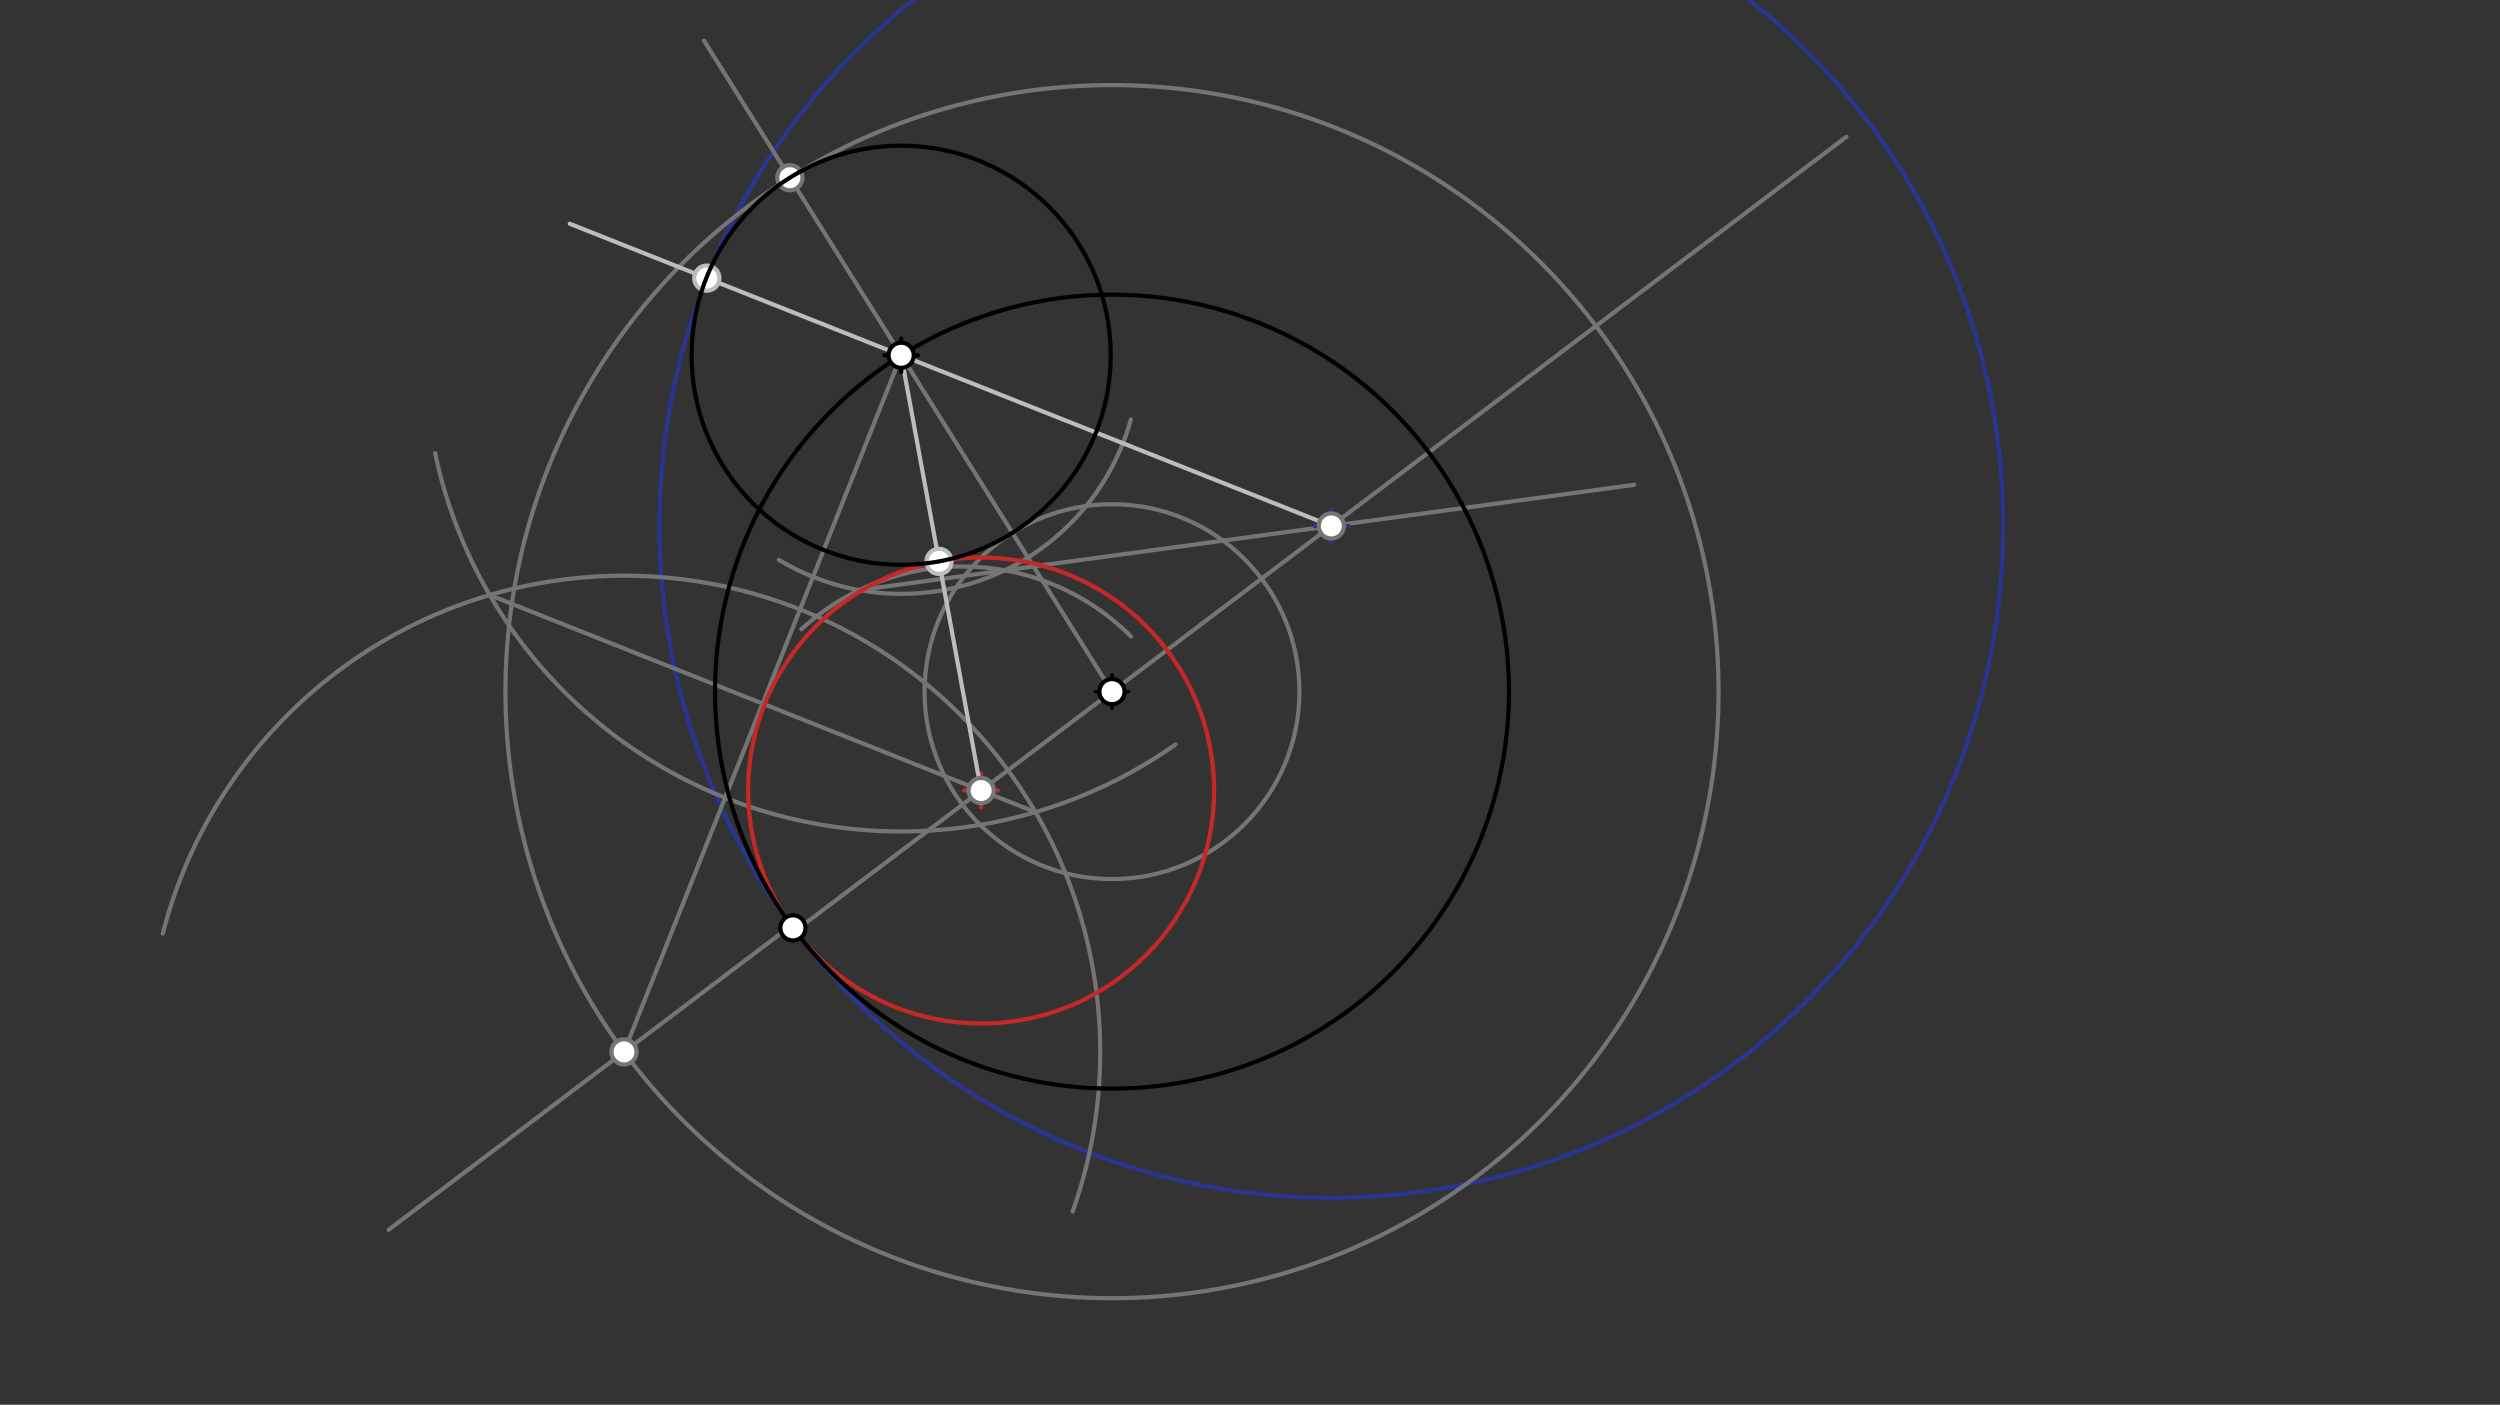 <svg xmlns="http://www.w3.org/2000/svg" class="svg--1it" height="100%" preserveAspectRatio="xMidYMid meet" viewBox="0 0 595.276 334.488" width="100%"><rect x="0" y="0" width="595.276" height="334.488" fill="#333333" stroke="none"/><defs><marker id="marker-arrow" markerHeight="16" markerUnits="userSpaceOnUse" markerWidth="24" orient="auto-start-reverse" refX="24" refY="4" viewBox="0 0 24 8"><path d="M 0 0 L 24 4 L 0 8 z" stroke="inherit"></path></marker></defs><g class="aux-layer--1FB"><g class="element--2qn"><line stroke="#757575" stroke-dasharray="none" stroke-linecap="round" stroke-width="1" x1="214.576" x2="264.777" y1="84.592" y2="164.688"></line></g><g class="element--2qn"><g class="center--1s5"><line x1="260.777" y1="164.688" x2="268.777" y2="164.688" stroke="#757575" stroke-width="1" stroke-linecap="round"></line><line x1="264.777" y1="160.688" x2="264.777" y2="168.688" stroke="#757575" stroke-width="1" stroke-linecap="round"></line><circle class="hit--230" cx="264.777" cy="164.688" r="4" stroke="none" fill="transparent"></circle></g><circle cx="264.777" cy="164.688" fill="none" r="44.628" stroke="#757575" stroke-dasharray="none" stroke-width="1"></circle></g><g class="element--2qn"><line stroke="#757575" stroke-dasharray="none" stroke-linecap="round" stroke-width="1" x1="264.777" x2="187.634" y1="164.688" y2="222.973"></line></g><g class="element--2qn"><line stroke="#757575" stroke-dasharray="none" stroke-linecap="round" stroke-width="1" x1="264.777" x2="439.644" y1="164.688" y2="32.566"></line></g><g class="element--2qn"><line stroke="#757575" stroke-dasharray="none" stroke-linecap="round" stroke-width="1" x1="186.491" x2="92.51" y1="221.83" y2="292.838"></line></g><g class="element--2qn"><path d="M 190.812 149.844 A 56.693 56.693 0 0 1 269.319 151.565" fill="none" stroke="#757575" stroke-dasharray="none" stroke-linecap="round" stroke-width="1"></path></g><g class="element--2qn"><path d="M 269.275 99.876 A 56.693 56.693 0 0 1 185.443 133.299" fill="none" stroke="#757575" stroke-dasharray="none" stroke-linecap="round" stroke-width="1"></path></g><g class="element--2qn"><line stroke="#757575" stroke-dasharray="none" stroke-linecap="round" stroke-width="1" x1="204.592" x2="389.125" y1="140.502" y2="115.433"></line></g><g class="element--2qn"><g class="center--1s5"><line x1="312.998" y1="125.231" x2="320.998" y2="125.231" stroke="#283593" stroke-width="1" stroke-linecap="round"></line><line x1="316.998" y1="121.231" x2="316.998" y2="129.231" stroke="#283593" stroke-width="1" stroke-linecap="round"></line><circle class="hit--230" cx="316.998" cy="125.231" r="4" stroke="none" fill="transparent"></circle></g><circle cx="316.998" cy="125.231" fill="none" r="159.979" stroke="#283593" stroke-dasharray="none" stroke-width="1"></circle></g><g class="element--2qn"><line stroke="#757575" stroke-dasharray="none" stroke-linecap="round" stroke-width="1" x1="214.649" x2="167.628" y1="84.709" y2="9.686"></line></g><g class="element--2qn"><g class="center--1s5"><line x1="260.777" y1="164.687" x2="268.777" y2="164.687" stroke="#757575" stroke-width="1" stroke-linecap="round"></line><line x1="264.777" y1="160.687" x2="264.777" y2="168.687" stroke="#757575" stroke-width="1" stroke-linecap="round"></line><circle class="hit--230" cx="264.777" cy="164.687" r="4" stroke="none" fill="transparent"></circle></g><circle cx="264.777" cy="164.687" fill="none" r="144.428" stroke="#757575" stroke-dasharray="none" stroke-width="1"></circle></g><g class="element--2qn"><line stroke="#757575" stroke-dasharray="none" stroke-linecap="round" stroke-width="1" x1="148.585" x2="214.576" y1="250.471" y2="84.592"></line></g><g class="element--2qn"><path d="M 255.407 288.489 A 113.386 113.386 0 1 0 38.766 222.254" fill="none" stroke="#757575" stroke-dasharray="none" stroke-linecap="round" stroke-width="1"></path></g><g class="element--2qn"><path d="M 103.617 107.928 A 113.386 113.386 0 0 0 279.911 177.261" fill="none" stroke="#757575" stroke-dasharray="none" stroke-linecap="round" stroke-width="1"></path></g><g class="element--2qn"><line stroke="#757575" stroke-dasharray="none" stroke-linecap="round" stroke-width="1" x1="116.614" x2="246.547" y1="141.686" y2="193.377"></line></g><g class="element--2qn"><g class="center--1s5"><line x1="229.615" y1="188.232" x2="237.615" y2="188.232" stroke="#C62828" stroke-width="1" stroke-linecap="round"></line><line x1="233.615" y1="184.232" x2="233.615" y2="192.232" stroke="#C62828" stroke-width="1" stroke-linecap="round"></line><circle class="hit--230" cx="233.615" cy="188.232" r="4" stroke="none" fill="transparent"></circle></g><circle cx="233.615" cy="188.232" fill="none" r="55.472" stroke="#C62828" stroke-dasharray="none" stroke-width="1"></circle></g><g class="element--2qn"><line stroke="#BDBDBD" stroke-dasharray="none" stroke-linecap="round" stroke-width="1" x1="316.998" x2="214.576" y1="125.231" y2="84.592"></line></g><g class="element--2qn"><line stroke="#BDBDBD" stroke-dasharray="none" stroke-linecap="round" stroke-width="1" x1="214.576" x2="135.671" y1="84.592" y2="53.283"></line></g><g class="element--2qn"><line stroke="#BDBDBD" stroke-dasharray="none" stroke-linecap="round" stroke-width="1" x1="233.615" x2="214.576" y1="188.232" y2="84.592"></line></g><g class="element--2qn"><circle cx="316.998" cy="125.231" r="3" stroke="#757575" stroke-width="1" fill="#ffffff"></circle>}</g><g class="element--2qn"><circle cx="188.075" cy="42.31" r="3" stroke="#757575" stroke-width="1" fill="#ffffff"></circle>}</g><g class="element--2qn"><circle cx="148.585" cy="250.471" r="3" stroke="#757575" stroke-width="1" fill="#ffffff"></circle>}</g><g class="element--2qn"><circle cx="233.615" cy="188.232" r="3" stroke="#757575" stroke-width="1" fill="#ffffff"></circle>}</g><g class="element--2qn"><circle cx="168.297" cy="66.229" r="3" stroke="#BDBDBD" stroke-width="1" fill="#ffffff"></circle>}</g><g class="element--2qn"><circle cx="223.592" cy="133.673" r="3" stroke="#BDBDBD" stroke-width="1" fill="#ffffff"></circle>}</g></g><g class="main-layer--3Vd"><g class="element--2qn"><g class="center--1s5"><line x1="260.777" y1="164.688" x2="268.777" y2="164.688" stroke="#000000" stroke-width="1" stroke-linecap="round"></line><line x1="264.777" y1="160.688" x2="264.777" y2="168.688" stroke="#000000" stroke-width="1" stroke-linecap="round"></line><circle class="hit--230" cx="264.777" cy="164.688" r="4" stroke="none" fill="transparent"></circle></g><circle cx="264.777" cy="164.688" fill="none" r="94.528" stroke="#000000" stroke-dasharray="none" stroke-width="1"></circle></g><g class="element--2qn"><g class="center--1s5"><line x1="210.576" y1="84.592" x2="218.576" y2="84.592" stroke="#000000" stroke-width="1" stroke-linecap="round"></line><line x1="214.576" y1="80.592" x2="214.576" y2="88.592" stroke="#000000" stroke-width="1" stroke-linecap="round"></line><circle class="hit--230" cx="214.576" cy="84.592" r="4" stroke="none" fill="transparent"></circle></g><circle cx="214.576" cy="84.592" fill="none" r="49.9" stroke="#000000" stroke-dasharray="none" stroke-width="1"></circle></g><g class="element--2qn"><circle cx="214.576" cy="84.592" r="3" stroke="#000000" stroke-width="1" fill="#ffffff"></circle>}</g><g class="element--2qn"><circle cx="264.777" cy="164.688" r="3" stroke="#000000" stroke-width="1" fill="#ffffff"></circle>}</g><g class="element--2qn"><circle cx="188.808" cy="220.939" r="3" stroke="#000000" stroke-width="1" fill="#ffffff"></circle>}</g></g><g class="snaps-layer--2PT"></g><g class="temp-layer--rAP"></g></svg>